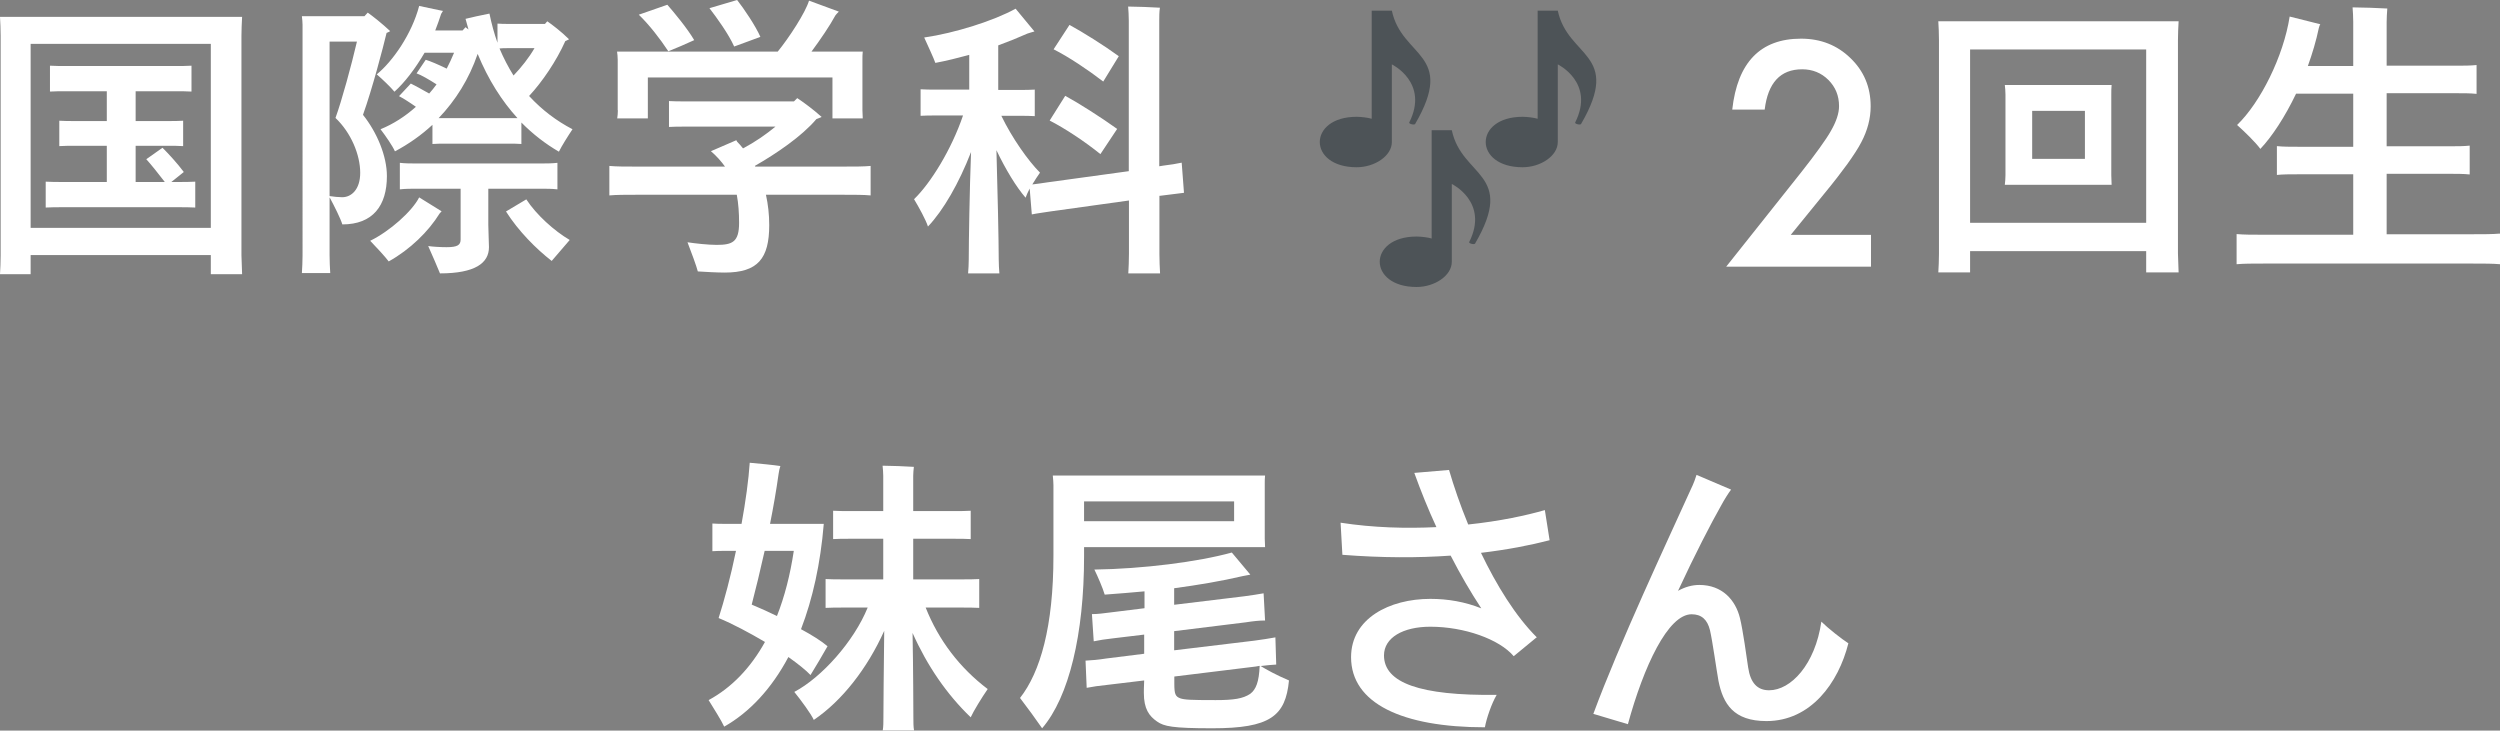 <?xml version="1.0" encoding="UTF-8"?>
<svg id="_レイヤー_2" data-name="レイヤー 2" xmlns="http://www.w3.org/2000/svg" width="152.62" height="44.6" viewBox="0 0 152.62 44.6">
  <rect x="0" y="0" width="152.62" height="44.6" fill="#808080" stroke="none"/>
  <defs>
    <style>
      .cls-1 {
        fill: #fff;
      }

      .cls-2 {
        fill: #4d5357;
      }
    </style>
  </defs>
  <g id="object">
    <g>
      <path class="cls-1" d="M14.74,15.59l.04,1.15h-1.91v-1.17H1.87v1.17H0c.02-.32.04-.76.04-1.15V2.18c0-.4-.02-.81-.04-1.15h14.78c-.02.4-.04.76-.04,1.15v13.41ZM12.87,13.91V2.68H1.87v11.23h11ZM11.92,11.09v1.58c-.32-.02-.67-.02-1.08-.02H3.87c-.41,0-.76,0-1.08.02v-1.58c.32.02.67.02,1.08.02h2.65v-2.21h-1.94c-.36,0-.65,0-.96.02v-1.55c.31.02.59.02.96.02h1.94v-1.82h-2.43c-.41,0-.74,0-1.04.02v-1.58c.31.02.63.02,1.04.02h6.57c.4,0,.72,0,1.03-.02v1.58c-.31-.02-.63-.02-1.03-.02h-2.38v1.82h1.95c.36,0,.65,0,.95-.02v1.55c-.31-.02-.59-.02-.95-.02h-1.95v2.21h1.78c-.38-.49-.81-1.04-1.13-1.39l.99-.7c.36.36.9.94,1.3,1.48l-.76.61h.38c.41,0,.76,0,1.08-.02Z"/>
      <path class="cls-1" d="M20.12,12.08v3.51c0,.36.02.74.04,1.08h-1.73c.02-.32.04-.72.04-1.08V1.51c0-.13-.02-.36-.04-.52h3.82l.2-.22c.31.22.88.67,1.37,1.13-.05.04-.13.07-.22.11-.2.85-.88,3.44-1.44,5,.86,1.08,1.46,2.52,1.46,3.74,0,1.8-.85,2.95-2.72,2.95-.11-.36-.49-1.12-.77-1.64ZM20.12,2.54v9.43c.25.04.56.07.77.07.56,0,1.1-.47,1.1-1.49,0-1.1-.56-2.45-1.51-3.35.38-1.04.97-3.2,1.31-4.66h-1.67ZM26.84,13.03c-.68,1.1-1.8,2.2-3.11,2.93-.2-.27-.76-.88-1.13-1.26,1.19-.58,2.56-1.8,2.99-2.65l1.37.85-.11.12ZM25.58.36l1.46.31-.11.18c-.11.34-.23.68-.36,1.01h1.67l.18-.2c.05.04.11.09.18.14-.05-.22-.13-.43-.18-.65.27-.07.99-.23,1.46-.32.13.63.29,1.22.49,1.78v-1.17c.23.02.41.02.61.02h2.29l.14-.16c.29.2.86.63,1.33,1.1l-.23.11c-.54,1.21-1.4,2.48-2.21,3.35.79.86,1.69,1.53,2.65,2.03-.27.4-.67,1.04-.83,1.37-.81-.47-1.58-1.06-2.29-1.78v1.31c-.25-.02-.5-.02-.79-.02h-3.85c-.27,0-.52,0-.79.02v-1.17c-.7.65-1.48,1.19-2.29,1.62-.13-.31-.58-.96-.88-1.35.76-.31,1.49-.77,2.16-1.37-.38-.27-.81-.54-1.03-.65l.72-.77c.23.11.68.36,1.12.61.16-.18.31-.36.45-.56-.45-.29-.95-.58-1.22-.67l.56-.83c.25.07.79.3,1.28.54.16-.31.31-.63.45-.97h-1.8c-.58.99-1.22,1.82-1.84,2.38-.22-.27-.74-.77-1.08-1.06.97-.79,2.14-2.46,2.59-4.18ZM29.81,13.72c0,.27.04,1.17.04,1.37,0,.97-.85,1.6-2.99,1.6-.14-.36-.5-1.17-.72-1.67.25.04.74.07,1.12.07.67,0,.86-.13.86-.47v-3.1h-2.61c-.41,0-.76,0-1.1.04v-1.62c.32.04.68.04,1.1.04h7.4c.43,0,.77,0,1.12-.04v1.62c-.34-.04-.68-.04-1.12-.04h-3.1v2.2ZM29.16,3.29c-.52,1.53-1.35,2.84-2.38,3.92h4.81c-.95-1.04-1.78-2.34-2.43-3.92ZM30.49,2.95c.25.59.54,1.15.86,1.66.47-.49.94-1.08,1.28-1.67h-1.66c-.16,0-.31,0-.49.02ZM34.78,14.65c-.31.36-.81.95-1.1,1.28-.95-.74-2.03-1.82-2.79-3.02l1.24-.74c.61.94,1.71,1.93,2.65,2.48Z"/>
      <path class="cls-1" d="M53.15,10.13v1.8c-.43-.04-.97-.04-1.64-.04h-4.75c.13.59.2,1.21.2,1.85,0,2.05-.7,2.9-2.72,2.9-.45,0-1.19-.04-1.64-.07-.07-.29-.4-1.19-.63-1.78.45.07,1.26.16,1.78.16.97,0,1.37-.18,1.37-1.35,0-.59-.04-1.17-.14-1.71h-6.14c-.67,0-1.19,0-1.64.04v-1.8c.45.04.97.04,1.64.04h5.42c-.23-.32-.52-.65-.86-.94l1.55-.67.05.09c.12.12.25.27.36.41.72-.38,1.4-.85,1.98-1.33h-5.51c-.38,0-.68,0-.99.02v-1.58c.31.02.61.02.99.02h6.64l.2-.2c.32.21.97.68,1.49,1.15-.09.04-.2.09-.32.13-.9,1.06-2.45,2.11-3.76,2.86.02,0,.02.02.02.04h5.42c.67,0,1.21,0,1.64-.04ZM37.71,6.73v-3.08c0-.18-.02-.36-.04-.5h9.81c.7-.86,1.69-2.38,1.91-3.11l1.82.67c-.07.07-.18.18-.21.23-.34.63-.92,1.48-1.46,2.21h3.13c-.02.16-.02.32-.02.5v3.08l.02.5h-1.85v-2.5h-11.27v2.5h-1.87c.02-.13.04-.31.04-.5ZM38.99.9l1.75-.61c.41.47,1.22,1.44,1.64,2.16-.43.2-1.17.52-1.58.68-.52-.79-1.17-1.62-1.8-2.23ZM44.82,2.84c-.34-.76-1.06-1.76-1.51-2.34l1.69-.5c.41.52,1.12,1.57,1.42,2.25-.45.16-1.19.45-1.6.59Z"/>
      <path class="cls-1" d="M70.78,11.97v3.53c0,.41.02.83.04,1.19h-1.94c.02-.36.04-.77.04-1.19v-3.26l-4.81.67c-.43.07-.79.11-1.12.18l-.13-1.58c-.11.22-.2.41-.25.56-.58-.67-1.21-1.71-1.78-2.9.07,2.34.14,5.62.14,6.66,0,.29.02.61.04.86h-1.91c.02-.25.04-.58.04-.86,0-1.03.05-4.21.14-6.55-.74,1.91-1.69,3.56-2.63,4.55-.13-.41-.56-1.19-.85-1.67,1.01-.97,2.29-3.04,2.99-5.11h-1.67c-.34,0-.63,0-.92.02v-1.62c.29.02.58.02.92.02h2.05v-2.12c-.67.18-1.37.36-2.07.49-.09-.27-.45-1.04-.68-1.55,1.87-.27,4.27-1.03,5.58-1.76l1.15,1.39c-.13.04-.32.09-.43.13-.56.25-1.15.49-1.78.72v2.72h1.31c.34,0,.61,0,.92-.02v1.62c-.31-.02-.58-.02-.92-.02h-1.12c.65,1.35,1.64,2.75,2.36,3.47-.14.2-.31.45-.47.72.29-.04.59-.07.94-.13l4.95-.68V1.26c0-.27-.02-.65-.04-.86.4,0,1.53.04,1.94.07-.04.25-.04.56-.04.79v8.89l.25-.04c.43-.05.79-.11,1.12-.18l.14,1.84c-.34.04-.68.09-1.12.14l-.4.05ZM67.18,9.41c-.94-.76-2.16-1.57-3.1-2.05l.95-1.51c.83.45,2.18,1.31,3.17,2.02l-1.03,1.55ZM67.34,4.97c-.94-.72-2.12-1.51-3.02-1.96l.97-1.49c.79.43,2.09,1.24,3.01,1.91l-.95,1.55Z"/>
      <g>
        <path class="cls-2" d="M84.97,8.68V3.93s2.29,1.11,1.06,3.55c-.04.08.31.17.36.09,2.52-4.33-.81-4.03-1.42-6.92h-1.23v6.6c-.23-.07-.65-.12-.92-.12-3,0-3,3.08,0,3.08,1.1,0,2.15-.69,2.15-1.54Z"/>
        <path class="cls-2" d="M95.1.65h-1.23v6.6c-.23-.07-.65-.12-.92-.12-3,0-3,3.08,0,3.08,1.1,0,2.15-.69,2.15-1.54V3.93s2.29,1.11,1.06,3.55c-.04.08.31.17.36.09,2.52-4.33-.81-4.03-1.42-6.92Z"/>
        <path class="cls-2" d="M87.4,7.96v6.6c-.23-.07-.65-.12-.92-.12-3,0-3,3.08,0,3.08,1.1,0,2.15-.69,2.15-1.54v-4.75s2.29,1.11,1.06,3.55c-.04.08.31.17.36.09,2.52-4.33-.81-4.03-1.42-6.92h-1.23Z"/>
      </g>
      <path class="cls-1" d="M109.32,14.34h4.9v1.94h-8.84l4.57-5.75c.45-.57.83-1.07,1.13-1.49.3-.42.54-.77.7-1.06.32-.56.49-1.06.49-1.5,0-.64-.22-1.17-.65-1.6-.43-.43-.97-.65-1.6-.65-1.33,0-2.09.82-2.29,2.46h-1.98c.32-2.88,1.72-4.33,4.2-4.33,1.2,0,2.21.4,3.02,1.19.82.79,1.23,1.77,1.23,2.94,0,.74-.19,1.47-.57,2.19-.19.37-.48.81-.85,1.33-.37.51-.84,1.12-1.41,1.81l-2.05,2.52Z"/>
      <path class="cls-1" d="M132.96,15.48l.04,1.15h-1.98v-1.3h-10.75v1.3h-1.94c.02-.32.04-.76.04-1.13V2.45c0-.4-.02-.83-.04-1.15h14.67c-.02.4-.04.76-.04,1.15v13.03ZM131.02,13.61V3.02h-10.75v10.58h10.75ZM128.89,10.69l.02.59h-6.52c.02-.16.04-.38.04-.59v-4.91c0-.22-.02-.41-.04-.59h6.52c-.02.2-.02.38-.02.59v4.91ZM127.28,9.7v-2.93h-3.22v2.93h3.22Z"/>
      <path class="cls-1" d="M152.62,14.29v1.84c-.45-.04-.97-.04-1.67-.04h-12.74c-.7,0-1.22,0-1.67.04v-1.84c.45.04.97.04,1.67.04h5.45v-3.69h-3.35c-.52,0-.94,0-1.31.04v-1.76c.38.04.79.04,1.31.04h3.35v-3.24h-3.49c-.67,1.4-1.46,2.61-2.18,3.37-.29-.4-.97-1.06-1.42-1.46,1.42-1.37,2.83-4.18,3.21-6.62l1.87.47c-.04.05-.07.16-.09.23-.16.77-.4,1.57-.67,2.32h2.77V1.33c0-.23-.02-.68-.04-.88.45,0,1.69.04,2.12.07-.02.25-.04.58-.04.83v2.66h4.19c.5,0,.92,0,1.3-.04v1.76c-.38-.04-.79-.04-1.3-.04h-4.19v3.24h3.76c.52,0,.94,0,1.31-.04v1.76c-.38-.04-.79-.04-1.31-.04h-3.76v3.69h5.24c.7,0,1.22,0,1.67-.04Z"/>
      <path class="cls-1" d="M48.13,40.11c-1.03,1.94-2.38,3.38-3.92,4.25-.16-.36-.65-1.13-.95-1.62,1.42-.77,2.57-1.98,3.44-3.55-.95-.56-1.96-1.1-2.83-1.46.34-1.06.74-2.54,1.06-4.1h-.67c-.27,0-.5,0-.77.02v-1.69c.25.02.5.02.77.02h1.01c.25-1.37.43-2.68.5-3.73.58.05,1.49.14,1.87.2-.04.11-.09.32-.11.49-.14,1.01-.32,2.03-.52,3.04h3.28c-.2,2.43-.68,4.59-1.39,6.43.67.36,1.24.72,1.62,1.04-.27.49-.76,1.3-1.04,1.76-.27-.29-.76-.68-1.35-1.1ZM47.43,37.61c.47-1.19.81-2.52,1.03-3.98h-1.78c-.27,1.21-.54,2.32-.79,3.28.49.2,1.03.45,1.55.7ZM60.3,42.06c-.36.52-.88,1.37-1.04,1.73-1.46-1.4-2.66-3.15-3.55-5.15.04,2.09.05,4.82.05,5.18,0,.27,0,.54.04.77h-1.91c.04-.23.04-.5.04-.77,0-.36.02-3.21.05-5.31-1.03,2.29-2.57,4.27-4.3,5.44-.16-.36-.77-1.19-1.19-1.71,1.67-.88,3.64-3.08,4.48-5.15h-1.44c-.45,0-.81,0-1.13.02v-1.76c.32.02.68.02,1.13.02h2.39v-2.48h-2.02c-.4,0-.74,0-1.04.02v-1.73c.31.02.65.02,1.04.02h2.02v-2.16c0-.14-.02-.45-.04-.61.41,0,1.51.04,1.91.07-.02.16-.04.4-.04.54v2.16h2.47c.4,0,.74,0,1.04-.02v1.73c-.3-.02-.65-.02-1.04-.02h-2.47v2.48h2.9c.45,0,.81,0,1.13-.02v1.76c-.32-.02-.68-.02-1.13-.02h-2.14c.79,2,2.09,3.69,3.78,4.97Z"/>
      <path class="cls-1" d="M66.18,33.98c0,4.73-.92,8.57-2.56,10.48-.32-.47-.95-1.33-1.35-1.85,1.24-1.58,2.04-4.36,2.04-8.68v-4.32c0-.13-.02-.41-.04-.58h12.96c-.02.16-.02.32-.02.52v3.33l.02.52h-11.05v.58ZM66.18,30.61v1.21h9.16v-1.21h-9.16ZM78.69,41.54c-.21,2.18-1.15,2.92-4.68,2.92-2.45,0-2.95-.12-3.37-.41-.49-.34-.81-.77-.81-1.75,0-.09,0-.36.02-.76l-2.25.27c-.5.05-.9.11-1.26.18l-.07-1.66c.36-.02.77-.05,1.26-.13l2.32-.29v-1.17l-1.91.23c-.47.05-.83.11-1.17.18l-.11-1.66c.36,0,.72-.05,1.19-.11l2.02-.25v-1.03c-.77.07-1.58.14-2.43.2-.12-.41-.43-1.12-.63-1.53,2.95-.04,6.34-.47,8.39-1.04l1.13,1.35c-.13.02-.34.07-.47.09-1.33.31-2.7.54-4.18.74v1.01l4.29-.52c.47-.07.81-.11,1.17-.18l.09,1.66c-.36,0-.72.04-1.17.11l-4.38.54v1.17l4.9-.59c.52-.07.9-.13,1.28-.2l.05,1.66c-.29.02-.59.04-.95.09.32.2.97.56,1.73.88ZM76.89,40.65c-.07.02-.16.02-.23.04l-4.97.61v.45c0,.63.07.77.36.88.27.09.61.11,2.16.11,1.12,0,1.67-.09,2.11-.38.36-.27.54-.74.58-1.71Z"/>
      <path class="cls-1" d="M93.83,38.89l-1.42,1.17c-.88-1.04-3.02-1.8-5.09-1.8-1.67,0-2.83.67-2.83,1.75,0,1.67,2.18,2.47,6.88,2.41-.31.52-.63,1.46-.72,1.98-5.04,0-8.17-1.46-8.17-4.28,0-2.36,2.34-3.56,4.84-3.56,1.06,0,2.12.18,3.11.58-.65-.99-1.28-2.07-1.87-3.22-1.98.14-4.19.14-6.61-.05l-.11-1.96c2,.31,4.01.36,5.85.27-.5-1.08-.95-2.2-1.35-3.31l2.12-.18c.29.99.68,2.14,1.17,3.33,1.93-.2,3.58-.56,4.68-.88l.29,1.84c-1.19.31-2.59.58-4.19.77.94,1.96,2.11,3.87,3.42,5.17Z"/>
      <path class="cls-1" d="M112.84,39.27c-.61,2.43-2.3,4.75-5,4.75-2.02,0-2.65-1.06-2.93-2.45-.13-.72-.36-2.41-.52-3.1-.16-.65-.52-.97-1.12-.97-1.44,0-2.92,3.17-3.89,6.71l-2.11-.63c1.58-4.28,4.52-10.55,5.92-13.64.23-.47.32-.76.38-.95l2.11.9c-.14.18-.4.58-.63,1.01-.59,1.04-1.57,2.93-2.61,5.17.41-.23.85-.36,1.3-.36,1.4,0,2.21.92,2.48,2.02.18.72.41,2.39.5,3.01.14.95.56,1.4,1.28,1.4,1.33,0,2.81-1.57,3.19-4.19.4.4,1.24,1.06,1.66,1.33Z"/>
    </g>
  </g>
</svg>